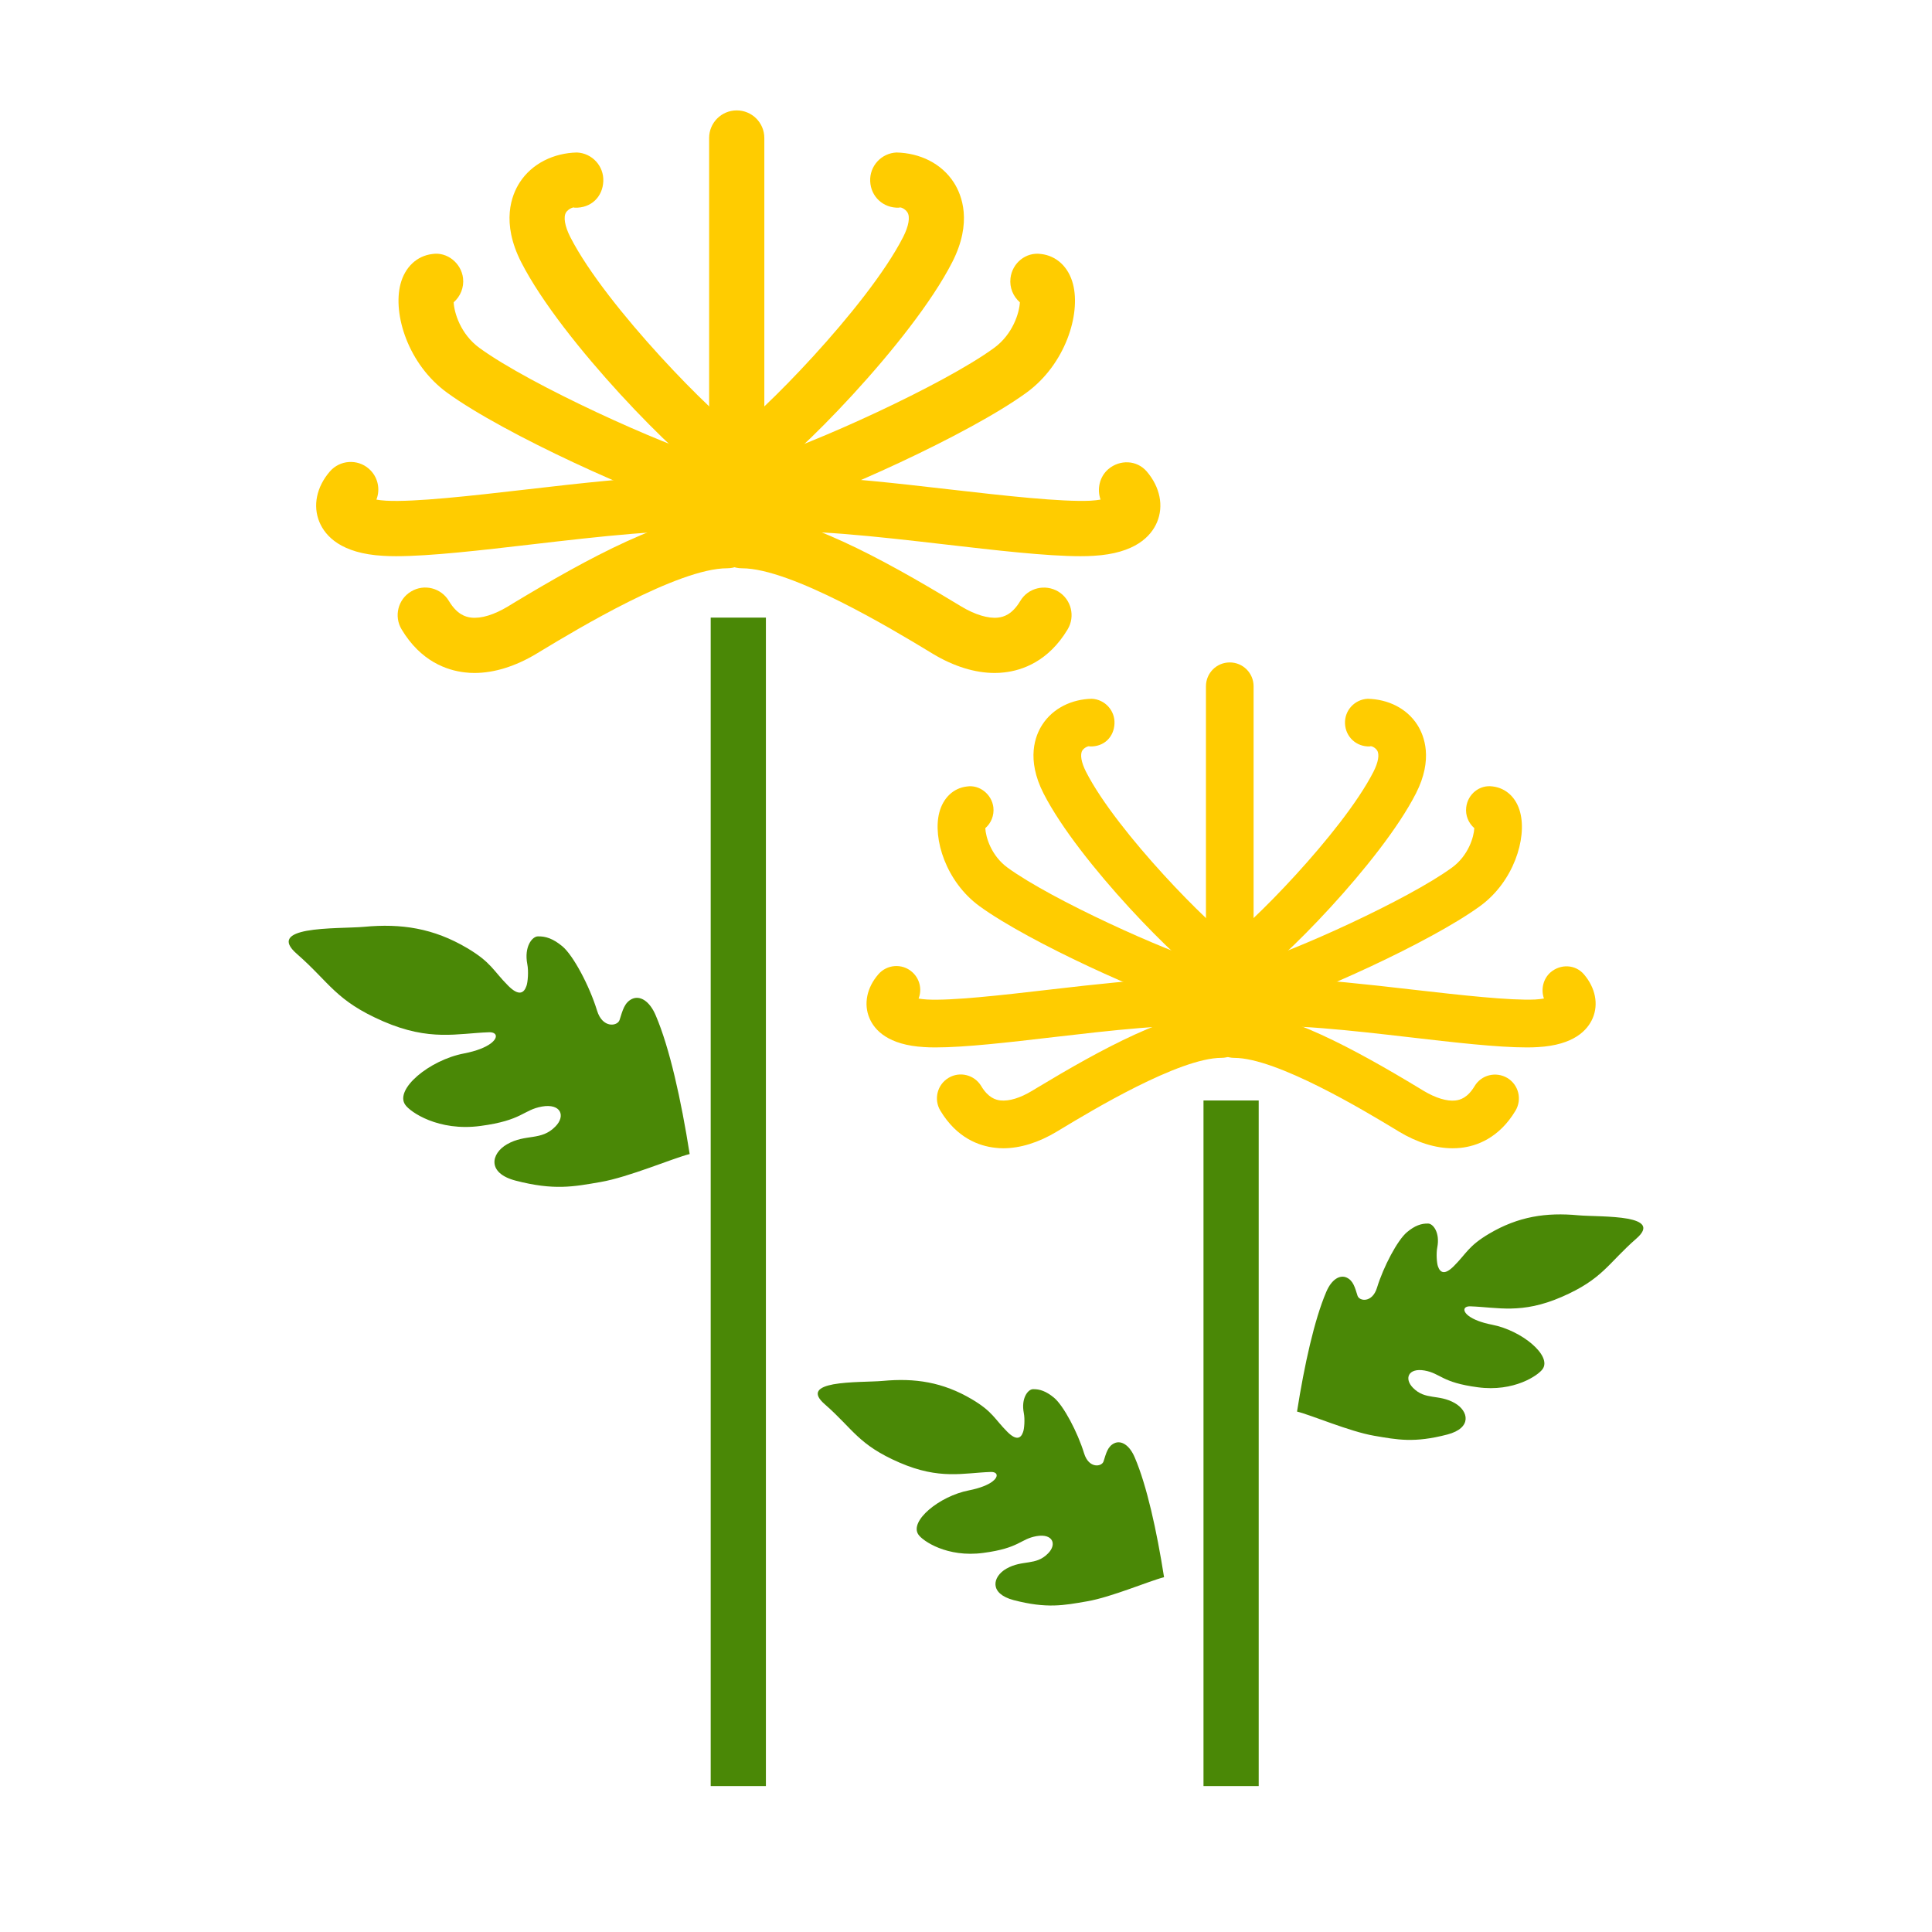 <?xml version="1.0" encoding="utf-8"?>
<!-- Generator: Adobe Illustrator 15.1.0, SVG Export Plug-In . SVG Version: 6.00 Build 0)  -->
<!DOCTYPE svg PUBLIC "-//W3C//DTD SVG 1.1//EN" "http://www.w3.org/Graphics/SVG/1.1/DTD/svg11.dtd">
<svg version="1.1" id="レイヤー_1" xmlns="http://www.w3.org/2000/svg" xmlns:xlink="http://www.w3.org/1999/xlink" x="0px"
	 y="0px" width="70px" height="70px" viewBox="0 0 70 70" enable-background="new 0 0 70 70" xml:space="preserve">
<g>
	<path fill="#FFCC00" d="M26.281,17.5c-0.166,0-0.332-0.041-0.486-0.127c-1.102-0.613-5.438-4.988-6.912-7.875
		c-0.734-1.443-0.35-2.428-0.053-2.887c0.447-0.693,1.242-1.068,2.074-1.086c0.551,0.025,0.979,0.492,0.955,1.043
		c-0.023,0.553-0.43,0.979-1.043,0.957c-0.029-0.037-0.225,0.043-0.305,0.168c-0.105,0.164-0.049,0.5,0.152,0.896
		c1.307,2.557,5.342,6.611,6.105,7.037c0.482,0.27,0.654,0.879,0.385,1.359C26.973,17.314,26.631,17.5,26.281,17.5z"/>
	<path fill="#FFCC00" d="M27.107,17.5c-0.352,0-0.691-0.186-0.875-0.514c-0.27-0.48-0.096-1.09,0.387-1.359
		c0.764-0.426,4.797-4.48,6.104-7.039c0.201-0.395,0.26-0.73,0.154-0.895c-0.08-0.125-0.254-0.207-0.305-0.168
		c-0.574,0.02-1.02-0.404-1.043-0.957c-0.025-0.551,0.402-1.018,0.955-1.043c0.846,0.021,1.627,0.393,2.074,1.086
		c0.295,0.459,0.68,1.443-0.055,2.885c-1.475,2.889-5.811,7.264-6.91,7.877C27.439,17.459,27.271,17.5,27.107,17.5z"/>
	<path fill="#FFCC00" d="M25.506,18.588c-0.092,0-0.184-0.012-0.275-0.039c-1.916-0.545-6.93-2.793-9.033-4.322
		c-1.408-1.025-1.973-2.84-1.688-3.934c0.162-0.617,0.594-1.023,1.156-1.09c0.531-0.084,1.045,0.326,1.111,0.875
		c0.039,0.342-0.098,0.664-0.34,0.875c0.018,0.369,0.244,1.152,0.938,1.656c1.852,1.348,6.662,3.52,8.404,4.018
		c0.531,0.15,0.838,0.705,0.688,1.234C26.34,18.301,25.939,18.588,25.506,18.588z"/>
	<path fill="#FFCC00" d="M27.883,18.588c-0.436,0-0.836-0.287-0.961-0.727c-0.152-0.529,0.156-1.084,0.688-1.234
		c1.742-0.498,6.553-2.67,8.404-4.018c0.691-0.504,0.92-1.287,0.938-1.656c-0.242-0.211-0.381-0.533-0.34-0.875
		c0.064-0.549,0.559-0.955,1.109-0.875c0.563,0.066,0.996,0.473,1.156,1.09c0.285,1.094-0.277,2.908-1.686,3.934
		c-2.104,1.529-7.119,3.777-9.033,4.322C28.066,18.576,27.973,18.588,27.883,18.588z"/>
	<path fill="#FFCC00" d="M14.35,20.152c-0.17,0-0.33-0.004-0.477-0.014c-1.51-0.086-2.082-0.709-2.297-1.217
		c-0.25-0.592-0.109-1.277,0.375-1.838c0.361-0.418,0.996-0.463,1.41-0.102c0.33,0.285,0.428,0.738,0.277,1.121
		c0.092,0.016,0.207,0.031,0.35,0.039c1.033,0.057,3.102-0.178,5.094-0.408c4.336-0.504,6.338-0.664,7.283-0.121
		c0.48,0.275,0.645,0.887,0.369,1.365s-0.887,0.641-1.365,0.369c-0.633-0.262-3.898,0.123-6.057,0.373
		C17.404,19.941,15.588,20.152,14.35,20.152z"/>
	<path fill="#FFCC00" d="M39.148,20.152c-1.234,0-3.051-0.211-4.959-0.432c-2.162-0.25-5.43-0.627-6.086-0.361
		c-0.48,0.277-1.078,0.102-1.354-0.375c-0.275-0.48-0.098-1.098,0.383-1.371c0.949-0.543,2.947-0.383,7.287,0.121
		c1.99,0.229,4.041,0.457,5.092,0.408c0.15-0.01,0.27-0.023,0.363-0.041c-0.133-0.383-0.037-0.826,0.281-1.102
		c0.422-0.357,1.039-0.332,1.396,0.086c0.48,0.563,0.619,1.248,0.369,1.838c-0.215,0.506-0.789,1.129-2.295,1.215
		C39.479,20.148,39.32,20.152,39.148,20.152z"/>
	<path fill="#FFCC00" d="M17.191,24.383c-0.115,0-0.229-0.006-0.34-0.02c-0.668-0.074-1.607-0.404-2.301-1.561
		c-0.283-0.473-0.131-1.088,0.344-1.371c0.475-0.287,1.088-0.129,1.371,0.344c0.295,0.49,0.602,0.578,0.807,0.602
		c0.369,0.041,0.832-0.104,1.332-0.404l0.201-0.123c2.674-1.611,5.682-3.26,7.74-3.26c0.553,0,1,0.447,1,1s-0.447,1-1,1
		c-1.779,0-5.488,2.238-6.705,2.973l-0.207,0.125C18.67,24.146,17.902,24.383,17.191,24.383z"/>
	<path fill="#FFCC00" d="M36.039,24.383c-0.711,0-1.479-0.236-2.242-0.695l-0.199-0.121c-1.219-0.736-4.926-2.977-6.715-2.977
		c-0.553,0-1-0.447-1-1s0.447-1,1-1c2.066,0,5.078,1.65,7.75,3.266l0.195,0.117c0.5,0.301,0.979,0.443,1.33,0.404
		c0.207-0.023,0.514-0.111,0.809-0.604c0.283-0.475,0.898-0.623,1.373-0.342c0.473,0.285,0.627,0.898,0.342,1.373
		c-0.693,1.154-1.635,1.486-2.301,1.559C36.268,24.377,36.154,24.383,36.039,24.383z"/>
	<path fill="#FFCC00" d="M26.693,20.313c-0.553,0-1-0.447-1-1V5c0-0.553,0.447-1,1-1s1,0.447,1,1v14.313
		C27.693,19.865,27.246,20.313,26.693,20.313z"/>
	<rect x="25.75" y="22.377" fill="#4A8806" width="2" height="42.336"/>
	<path fill="#FFCC00" d="M44.201,35.66c-0.145,0-0.287-0.036-0.422-0.11c-0.951-0.529-4.695-4.308-5.969-6.801
		c-0.635-1.247-0.303-2.098-0.045-2.493c0.387-0.6,1.072-0.923,1.791-0.938c0.475,0.021,0.846,0.425,0.824,0.9
		c-0.02,0.478-0.371,0.846-0.9,0.827c-0.025-0.032-0.193,0.037-0.264,0.145c-0.09,0.143-0.041,0.432,0.133,0.774
		c1.127,2.208,4.613,5.71,5.273,6.078c0.416,0.232,0.564,0.76,0.332,1.175C44.797,35.499,44.502,35.66,44.201,35.66z"/>
	<path fill="#FFCC00" d="M44.914,35.66c-0.303,0-0.598-0.161-0.756-0.443c-0.232-0.415-0.082-0.942,0.334-1.175
		c0.66-0.368,4.143-3.87,5.271-6.079c0.174-0.342,0.225-0.631,0.133-0.773c-0.068-0.107-0.219-0.179-0.262-0.145
		c-0.496,0.017-0.881-0.35-0.902-0.827c-0.021-0.476,0.348-0.879,0.826-0.9c0.73,0.019,1.404,0.339,1.791,0.938
		c0.254,0.396,0.588,1.246-0.047,2.491c-1.273,2.495-5.02,6.273-5.969,6.803C45.201,35.624,45.057,35.66,44.914,35.66z"/>
	<path fill="#FFCC00" d="M43.531,36.599c-0.08,0-0.16-0.01-0.238-0.032c-1.654-0.472-5.984-2.413-7.803-3.734
		c-1.215-0.885-1.703-2.452-1.457-3.396c0.141-0.533,0.514-0.885,1-0.941c0.457-0.072,0.902,0.281,0.959,0.756
		c0.033,0.295-0.084,0.573-0.293,0.755c0.016,0.319,0.211,0.996,0.809,1.431c1.6,1.164,5.754,3.04,7.26,3.47
		c0.457,0.13,0.723,0.609,0.594,1.066C44.252,36.352,43.904,36.599,43.531,36.599z"/>
	<path fill="#FFCC00" d="M45.584,36.599c-0.377,0-0.723-0.247-0.83-0.627c-0.131-0.457,0.135-0.937,0.594-1.066
		c1.504-0.43,5.658-2.306,7.258-3.47c0.598-0.435,0.795-1.111,0.811-1.431c-0.209-0.182-0.33-0.46-0.293-0.755
		c0.055-0.475,0.482-0.825,0.957-0.756c0.486,0.057,0.861,0.408,0.998,0.941c0.248,0.944-0.238,2.512-1.455,3.396
		c-1.816,1.321-6.148,3.263-7.801,3.734C45.742,36.589,45.662,36.599,45.584,36.599z"/>
	<path fill="#FFCC00" d="M33.895,37.95c-0.146,0-0.285-0.003-0.41-0.012c-1.305-0.074-1.799-0.612-1.984-1.051
		c-0.217-0.511-0.094-1.104,0.324-1.587c0.313-0.361,0.859-0.4,1.217-0.088c0.285,0.246,0.371,0.637,0.24,0.968
		c0.08,0.014,0.18,0.026,0.303,0.034c0.891,0.049,2.678-0.153,4.398-0.353c3.746-0.436,5.475-0.573,6.291-0.104
		c0.414,0.237,0.557,0.766,0.318,1.179s-0.766,0.554-1.18,0.318c-0.547-0.226-3.367,0.106-5.23,0.322
		C36.533,37.769,34.965,37.95,33.895,37.95z"/>
	<path fill="#FFCC00" d="M55.314,37.95c-1.066,0-2.637-0.182-4.283-0.373c-1.867-0.216-4.689-0.541-5.258-0.312
		c-0.414,0.239-0.93,0.088-1.168-0.324c-0.238-0.415-0.084-0.948,0.33-1.184c0.82-0.469,2.545-0.331,6.293,0.104
		c1.721,0.197,3.492,0.395,4.398,0.353c0.131-0.009,0.232-0.021,0.314-0.036c-0.115-0.33-0.031-0.713,0.242-0.951
		c0.365-0.309,0.898-0.286,1.207,0.075c0.414,0.485,0.535,1.077,0.318,1.587c-0.186,0.437-0.682,0.975-1.982,1.049
		C55.6,37.947,55.463,37.95,55.314,37.95z"/>
	<path fill="#FFCC00" d="M36.35,41.604c-0.1,0-0.197-0.006-0.293-0.018c-0.578-0.063-1.389-0.349-1.988-1.348
		c-0.244-0.408-0.111-0.939,0.297-1.184c0.41-0.248,0.941-0.111,1.186,0.297c0.254,0.424,0.52,0.499,0.695,0.52
		c0.32,0.034,0.719-0.09,1.15-0.35l0.174-0.105c2.311-1.393,4.908-2.816,6.686-2.816c0.479,0,0.863,0.387,0.863,0.864
		c0,0.477-0.385,0.864-0.863,0.864c-1.537,0-4.74,1.933-5.791,2.567l-0.178,0.107C37.627,41.399,36.963,41.604,36.35,41.604z"/>
	<path fill="#FFCC00" d="M52.627,41.604c-0.613,0-1.275-0.205-1.936-0.601l-0.172-0.105c-1.053-0.635-4.254-2.569-5.799-2.569
		c-0.479,0-0.865-0.388-0.865-0.864c0-0.478,0.387-0.864,0.865-0.864c1.783,0,4.385,1.426,6.693,2.82l0.168,0.102
		c0.432,0.26,0.846,0.384,1.148,0.35c0.18-0.021,0.443-0.096,0.699-0.521c0.244-0.41,0.775-0.538,1.186-0.295
		c0.408,0.246,0.541,0.775,0.295,1.186c-0.598,0.997-1.412,1.284-1.986,1.346C52.826,41.599,52.727,41.604,52.627,41.604z"/>
	<path fill="#FFCC00" d="M44.557,38.089c-0.479,0-0.863-0.387-0.863-0.864v-12.36c0-0.479,0.385-0.864,0.863-0.864
		c0.477,0,0.863,0.386,0.863,0.864v12.36C45.42,37.702,45.033,38.089,44.557,38.089z"/>
	<rect x="43.605" y="39.872" fill="#4A8806" width="2" height="24.841"/>
	<path fill="#4A8806" d="M24.988,41.813c-0.309-1.961-0.727-3.848-1.227-5.016c-0.227-0.541-0.578-0.734-0.859-0.605
		c-0.277,0.131-0.344,0.418-0.453,0.762c-0.074,0.232-0.617,0.314-0.816-0.336c-0.273-0.893-0.863-2.004-1.258-2.332
		c-0.328-0.273-0.602-0.369-0.891-0.359c-0.203,0.006-0.5,0.375-0.379,1.004c0.051,0.254,0.02,0.658-0.031,0.793
		c-0.094,0.273-0.285,0.367-0.66-0.008c-0.543-0.543-0.609-0.844-1.484-1.363c-1.227-0.727-2.398-0.898-3.734-0.773
		c-0.461,0.043-1.43,0.025-2.086,0.145c-0.598,0.113-0.926,0.34-0.352,0.838c1.195,1.045,1.398,1.691,3.129,2.443
		c1.688,0.732,2.688,0.434,3.824,0.395c0.297-0.012,0.355,0.193,0.066,0.408c-0.18,0.133-0.496,0.27-0.973,0.361
		c-1.246,0.24-2.516,1.297-2.121,1.859c0.176,0.258,1.199,0.973,2.727,0.766c1.527-0.203,1.535-0.578,2.227-0.703
		c0.684-0.119,0.867,0.34,0.484,0.725c-0.52,0.531-1.066,0.252-1.75,0.641c-0.582,0.334-0.734,1.045,0.309,1.318
		c1.391,0.361,2.098,0.221,3.078,0.051C22.781,42.651,24.379,41.966,24.988,41.813z"/>
	<path fill="#4A8806" d="M42.176,57.145c-0.266-1.694-0.627-3.323-1.059-4.332c-0.195-0.467-0.5-0.635-0.742-0.522
		c-0.24,0.112-0.297,0.36-0.391,0.657c-0.064,0.201-0.533,0.271-0.705-0.29c-0.236-0.771-0.746-1.73-1.088-2.015
		c-0.283-0.235-0.52-0.318-0.768-0.31c-0.176,0.005-0.434,0.324-0.328,0.867c0.043,0.219,0.018,0.568-0.027,0.685
		c-0.08,0.235-0.246,0.317-0.57-0.007c-0.469-0.469-0.525-0.729-1.281-1.178c-1.061-0.628-2.072-0.775-3.227-0.668
		c-0.396,0.037-1.234,0.021-1.801,0.125c-0.516,0.098-0.799,0.294-0.303,0.724c1.031,0.902,1.207,1.461,2.701,2.11
		c1.457,0.633,2.322,0.375,3.303,0.341c0.258-0.01,0.307,0.167,0.059,0.353c-0.156,0.114-0.43,0.232-0.84,0.313
		c-1.076,0.207-2.174,1.119-1.832,1.605c0.15,0.223,1.035,0.84,2.354,0.661c1.32-0.175,1.326-0.5,1.924-0.607
		c0.59-0.103,0.748,0.294,0.418,0.626c-0.449,0.459-0.922,0.218-1.512,0.554c-0.502,0.288-0.635,0.902,0.268,1.139
		c1.201,0.312,1.811,0.19,2.658,0.043C40.27,57.868,41.65,57.276,42.176,57.145z"/>
	<path fill="#4A8806" d="M46.994,51.144c0.266-1.693,0.627-3.323,1.057-4.332c0.197-0.468,0.502-0.634,0.742-0.522
		c0.24,0.112,0.299,0.36,0.393,0.657c0.063,0.201,0.533,0.271,0.705-0.289c0.236-0.771,0.746-1.731,1.088-2.015
		c0.281-0.236,0.52-0.319,0.768-0.311c0.176,0.005,0.434,0.324,0.328,0.867c-0.043,0.22-0.018,0.568,0.025,0.685
		c0.082,0.236,0.248,0.317,0.572-0.007c0.469-0.469,0.525-0.729,1.281-1.177c1.061-0.628,2.072-0.776,3.227-0.668
		c0.396,0.036,1.234,0.021,1.799,0.124c0.516,0.099,0.801,0.294,0.305,0.724c-1.031,0.902-1.209,1.461-2.701,2.11
		c-1.457,0.633-2.322,0.375-3.305,0.341c-0.256-0.01-0.307,0.167-0.057,0.353c0.156,0.115,0.428,0.233,0.84,0.313
		c1.076,0.208,2.172,1.12,1.832,1.605c-0.152,0.224-1.035,0.841-2.354,0.661c-1.32-0.175-1.328-0.499-1.926-0.607
		c-0.59-0.102-0.746,0.294-0.418,0.627c0.451,0.459,0.922,0.217,1.514,0.553c0.502,0.288,0.635,0.902-0.268,1.139
		c-1.201,0.313-1.811,0.19-2.66,0.044C48.9,51.867,47.52,51.274,46.994,51.144z"/>
</g>
</svg>
